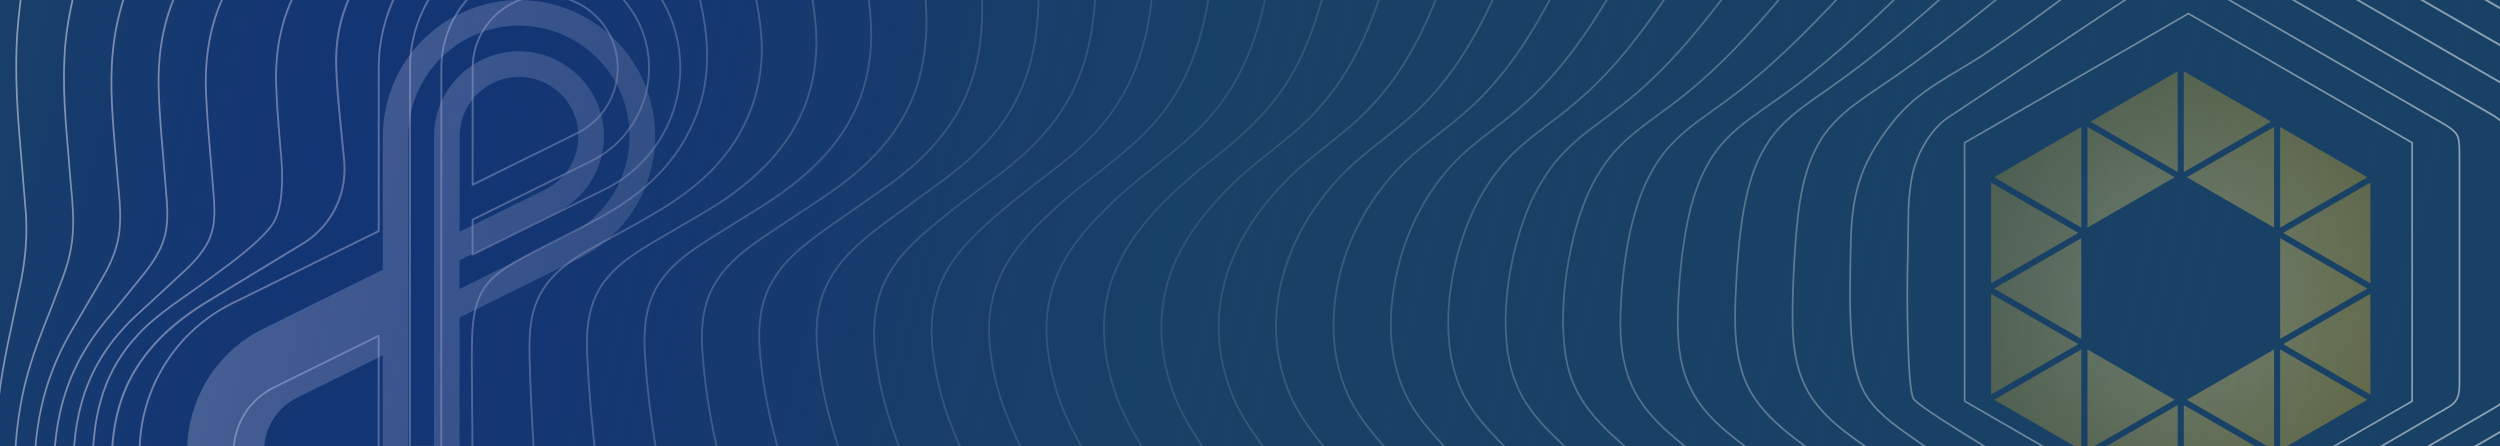 <?xml version="1.0" encoding="UTF-8"?><svg xmlns="http://www.w3.org/2000/svg" xmlns:xlink="http://www.w3.org/1999/xlink" viewBox="0 0 1680 300"><defs><style>.cls-1{fill:url(#Unbenannter_Verlauf_32-9);}.cls-1,.cls-2,.cls-3,.cls-4,.cls-5,.cls-6,.cls-7,.cls-8,.cls-9,.cls-10,.cls-11,.cls-12,.cls-13,.cls-14,.cls-15,.cls-16,.cls-17,.cls-18,.cls-19,.cls-20,.cls-21,.cls-22{stroke-width:0px;}.cls-2{fill:url(#Unbenannter_Verlauf_32-2);}.cls-3{fill:url(#Unbenannter_Verlauf_32-4);}.cls-4{fill:url(#Unbenannter_Verlauf_32-8);}.cls-5{fill:url(#Unbenannter_Verlauf_32-7);}.cls-6{fill:url(#Unbenannter_Verlauf_32-6);}.cls-7{fill:url(#Unbenannter_Verlauf_32-5);}.cls-8{fill:url(#Unbenannter_Verlauf_32-3);}.cls-23{stroke-width:1.17px;}.cls-23,.cls-24,.cls-18,.cls-25,.cls-26,.cls-27,.cls-28,.cls-29,.cls-30,.cls-31,.cls-32,.cls-33,.cls-34,.cls-35,.cls-36,.cls-37,.cls-38,.cls-39,.cls-40,.cls-41,.cls-42,.cls-43,.cls-44,.cls-45,.cls-46,.cls-47,.cls-48,.cls-49,.cls-50,.cls-51,.cls-52,.cls-53,.cls-54,.cls-55,.cls-56,.cls-57,.cls-58,.cls-59,.cls-60,.cls-61,.cls-62{fill:none;}.cls-23,.cls-24,.cls-25,.cls-26,.cls-27,.cls-28,.cls-29,.cls-30,.cls-31,.cls-32,.cls-33,.cls-34,.cls-35,.cls-36,.cls-37,.cls-38,.cls-39,.cls-40,.cls-41,.cls-42,.cls-43,.cls-44,.cls-45,.cls-46,.cls-47,.cls-48,.cls-49,.cls-50,.cls-51,.cls-52,.cls-53,.cls-54,.cls-55,.cls-56,.cls-57,.cls-58,.cls-59,.cls-60,.cls-61,.cls-62{stroke:#fff;stroke-linecap:round;stroke-linejoin:round;}.cls-9{fill:url(#Unbenannter_Verlauf_32-10);}.cls-10{fill:url(#Unbenannter_Verlauf_32-18);}.cls-11{fill:url(#Unbenannter_Verlauf_32-17);}.cls-12{fill:url(#Unbenannter_Verlauf_32-16);}.cls-13{fill:url(#Unbenannter_Verlauf_32-15);}.cls-14{fill:url(#Unbenannter_Verlauf_32-11);}.cls-15{fill:url(#Unbenannter_Verlauf_32-12);}.cls-16{fill:url(#Unbenannter_Verlauf_32-13);}.cls-17{fill:url(#Unbenannter_Verlauf_32-14);}.cls-63{clip-path:url(#clippath);}.cls-24{stroke-width:1.29px;}.cls-25{stroke-width:1.27px;}.cls-26{stroke-width:1.27px;}.cls-27{stroke-width:1.25px;}.cls-28{stroke-width:1.26px;}.cls-29{stroke-width:1.25px;}.cls-30{stroke-width:1.24px;}.cls-31{stroke-width:1.26px;}.cls-32{stroke-width:1.25px;}.cls-33{stroke-width:1.24px;}.cls-34{stroke-width:1.15px;}.cls-19{fill:url(#Unbenannter_Verlauf_23);mix-blend-mode:color;}.cls-35{stroke-width:1.17px;}.cls-36{stroke-width:1.16px;}.cls-37{stroke-width:1.19px;}.cls-38{stroke-width:1.17px;}.cls-39{stroke-width:1.16px;}.cls-40{stroke-width:1.12px;}.cls-41{stroke-width:1.17px;}.cls-42{stroke-width:1.21px;}.cls-43{stroke-width:1.25px;}.cls-44{stroke-width:1.23px;}.cls-45{stroke-width:1.22px;}.cls-46{stroke-width:1.21px;}.cls-47{stroke-width:1.21px;}.cls-48{stroke-width:1.22px;}.cls-49{stroke-width:1.23px;}.cls-50{stroke-width:1.22px;}.cls-51{stroke-width:1.18px;}.cls-52{stroke-width:1.18px;}.cls-53{stroke-width:1.23px;}.cls-54{stroke-width:1.21px;}.cls-55{stroke-width:1.2px;}.cls-56{stroke-width:1.19px;}.cls-57{stroke-width:1.19px;}.cls-58{stroke-width:1.18px;}.cls-59{stroke-width:1.2px;}.cls-60{stroke-width:1.18px;}.cls-64{clip-path:url(#clippath-1);}.cls-61{stroke-width:1.35px;}.cls-65{opacity:.5;}.cls-62{stroke-width:1.33px;}.cls-20{fill:url(#Unbenannter_Verlauf_32);}.cls-66{isolation:isolate;}.cls-21{fill:#fff;opacity:.3;}.cls-22{fill:#194166;}</style><clipPath id="clippath"><rect class="cls-18" width="1680" height="300"/></clipPath><clipPath id="clippath-1"><rect class="cls-18" y="0" width="1680" height="300"/></clipPath><radialGradient id="Unbenannter_Verlauf_32" cx="1461.29" cy="193.71" fx="1461.29" fy="193.71" r="159.11" gradientUnits="userSpaceOnUse"><stop offset="0" stop-color="#ead682"/><stop offset="1" stop-color="#a99023"/></radialGradient><radialGradient id="Unbenannter_Verlauf_32-2" cx="1461.29" cy="193.71" fx="1461.29" fy="193.71" r="159.11" xlink:href="#Unbenannter_Verlauf_32"/><radialGradient id="Unbenannter_Verlauf_32-3" cx="1461.29" cy="193.71" fx="1461.29" fy="193.71" r="159.11" xlink:href="#Unbenannter_Verlauf_32"/><radialGradient id="Unbenannter_Verlauf_32-4" cx="1461.29" cy="193.71" fx="1461.29" fy="193.71" r="159.11" xlink:href="#Unbenannter_Verlauf_32"/><radialGradient id="Unbenannter_Verlauf_32-5" cy="193.71" fy="193.71" r="159.11" xlink:href="#Unbenannter_Verlauf_32"/><radialGradient id="Unbenannter_Verlauf_32-6" cy="193.71" fy="193.71" r="159.11" xlink:href="#Unbenannter_Verlauf_32"/><radialGradient id="Unbenannter_Verlauf_32-7" cx="1461.29" cy="193.71" fx="1461.29" fy="193.71" r="159.11" xlink:href="#Unbenannter_Verlauf_32"/><radialGradient id="Unbenannter_Verlauf_32-8" cx="1461.29" cy="193.71" fx="1461.29" fy="193.71" r="159.11" xlink:href="#Unbenannter_Verlauf_32"/><radialGradient id="Unbenannter_Verlauf_32-9" cx="1461.29" cy="193.71" fx="1461.29" fy="193.71" r="159.11" xlink:href="#Unbenannter_Verlauf_32"/><radialGradient id="Unbenannter_Verlauf_32-10" cx="1461.29" fx="1461.29" r="159.11" xlink:href="#Unbenannter_Verlauf_32"/><radialGradient id="Unbenannter_Verlauf_32-11" cx="1461.29" cy="193.71" fx="1461.29" fy="193.71" r="159.11" xlink:href="#Unbenannter_Verlauf_32"/><radialGradient id="Unbenannter_Verlauf_32-12" cx="1461.29" cy="193.71" fx="1461.29" fy="193.71" r="159.11" xlink:href="#Unbenannter_Verlauf_32"/><radialGradient id="Unbenannter_Verlauf_32-13" cx="1461.29" cy="193.71" fx="1461.29" fy="193.71" r="159.11" xlink:href="#Unbenannter_Verlauf_32"/><radialGradient id="Unbenannter_Verlauf_32-14" cx="1461.29" cy="193.71" fx="1461.29" fy="193.71" r="159.11" xlink:href="#Unbenannter_Verlauf_32"/><radialGradient id="Unbenannter_Verlauf_32-15" cx="1461.29" cy="193.71" fx="1461.29" fy="193.71" r="159.11" xlink:href="#Unbenannter_Verlauf_32"/><radialGradient id="Unbenannter_Verlauf_32-16" cx="1461.29" fx="1461.29" r="159.11" xlink:href="#Unbenannter_Verlauf_32"/><radialGradient id="Unbenannter_Verlauf_32-17" cx="1461.29" fx="1461.29" r="159.11" xlink:href="#Unbenannter_Verlauf_32"/><radialGradient id="Unbenannter_Verlauf_32-18" cx="1461.29" cy="193.71" fx="1461.29" fy="193.71" r="159.11" xlink:href="#Unbenannter_Verlauf_32"/><linearGradient id="Unbenannter_Verlauf_23" x1=".54" y1="-41.66" x2="1606.34" y2="324.96" gradientUnits="userSpaceOnUse"><stop offset="0" stop-color="#0006ab" stop-opacity="0"/><stop offset=".14" stop-color="#0a1e8e" stop-opacity=".33"/><stop offset=".29" stop-color="#123178" stop-opacity=".59"/><stop offset=".41" stop-color="#173c6a" stop-opacity=".75"/><stop offset=".51" stop-color="#194166" stop-opacity=".8"/><stop offset="1" stop-color="#194166" stop-opacity="0"/></linearGradient></defs><g class="cls-66"><g id="Ebene_2"><g id="Ebene_1-2"><rect class="cls-22" y="0" width="1680" height="300"/><g class="cls-63"><path class="cls-21" d="M397.1,13.88c-27.05-16.82-60.26-18.45-88.82-4.35-15.32,7.56-28.19,19.23-37.21,33.74-9.02,14.51-13.8,31.21-13.8,48.29l-.02,59.49v30.19s-80.43,39.69-80.43,39.69c-15.32,7.56-28.19,19.23-37.21,33.74-9.02,14.51-13.79,31.21-13.8,48.29-.01,31.85,16.13,60.91,43.18,77.74,27.05,16.82,60.25,18.45,88.82,4.35,15.32-7.56,28.19-19.23,37.21-33.74,9.03-14.51,13.79-31.21,13.8-48.3l.03-89.68,80.42-39.69c15.32-7.56,28.19-19.22,37.21-33.73,9.03-14.51,13.8-31.21,13.8-48.3.01-31.85-16.13-60.92-43.18-77.74ZM234.97,338.74c-12.45,6.14-26.92,5.44-38.71-1.89-11.79-7.33-18.83-20-18.82-33.88,0-7.44,2.08-14.72,6.02-21.05,3.93-6.32,9.54-11.41,16.22-14.71l57.55-28.4-.02,64.18c0,7.44-2.08,14.72-6.02,21.05-3.93,6.33-9.54,11.41-16.21,14.7ZM274.4,299.81l.07-208.25c0-13.87,3.88-27.43,11.2-39.21,7.33-11.78,17.77-21.25,30.21-27.39,23.19-11.45,50.16-10.13,72.12,3.53,21.96,13.66,35.07,37.26,35.06,63.12,0,13.87-3.88,27.43-11.21,39.21-7.32,11.78-17.77,21.25-30.21,27.39l-72.8,35.92v-19.19s65.18-32.16,65.18-32.16c9.56-4.72,17.59-12,23.22-21.05,5.63-9.05,8.61-19.47,8.61-30.13,0-19.87-10.07-38.01-26.94-48.5-16.88-10.49-37.59-11.51-55.42-2.71-9.56,4.71-17.58,11.99-23.21,21.05-5.63,9.05-8.61,19.47-8.61,30.13l-.07,208.28-17.21-.04ZM308.87,155.75l.02-64.18c0-7.44,2.08-14.72,6.02-21.05,3.93-6.33,9.54-11.41,16.22-14.71,12.45-6.14,26.92-5.44,38.71,1.9,11.79,7.33,18.83,20,18.82,33.88,0,7.44-2.08,14.72-6.02,21.05-3.93,6.32-9.54,11.41-16.22,14.71l-57.55,28.4Z"/><g class="cls-65"><path class="cls-29" d="M227.26,347.81c-15.22,7.51-32.91,6.65-47.32-2.31-14.41-8.96-23.01-24.45-23.01-41.42,0-9.1,2.54-18,7.35-25.73,4.81-7.73,11.66-13.95,19.83-17.98l70.35-34.72-.03,78.45c0,9.1-2.54,18-7.35,25.73-4.81,7.73-11.66,13.95-19.82,17.97Z"/><path class="cls-29" d="M317.59,124.13l.03-78.45c0-9.1,2.54-18,7.35-25.73,4.81-7.73,11.66-13.95,19.82-17.98,15.22-7.51,32.91-6.64,47.32,2.32,14.41,8.96,23.01,24.45,23.01,41.42,0,9.1-2.55,17.99-7.35,25.73-4.81,7.73-11.66,13.95-19.83,17.98l-70.35,34.71Z"/><path class="cls-29" d="M275.46,300.22l.09-254.55c0-16.96,4.74-33.53,13.69-47.93,8.96-14.4,21.73-25.98,36.93-33.48,28.35-13.99,61.31-12.38,88.15,4.32,26.85,16.7,42.87,45.54,42.86,77.16,0,16.96-4.74,33.53-13.7,47.93-8.95,14.4-21.73,25.98-36.93,33.48l-88.98,43.91v-23.46s79.67-39.32,79.67-39.32c11.69-5.77,21.5-14.67,28.38-25.73,6.88-11.07,10.52-23.8,10.53-36.83,0-24.29-12.3-46.46-32.93-59.29-20.63-12.83-45.95-14.07-67.74-3.31-11.68,5.76-21.49,14.66-28.37,25.73-6.88,11.07-10.52,23.8-10.52,36.83l-.09,254.6-21.04-.05Z"/><path class="cls-25" d="M317.53,303.93c-.16-19.75-.38-41.53-.46-62.11.19-14.62-.42-29.39,5.17-42.51,5.36-12.22,16.88-19.34,27.98-25.55,14.44-7.88,30.44-15.44,44.95-23.24,30.8-15.77,57.19-35.96,71.34-69.6,13.91-32.13,9.12-65.02-.57-97.69"/><path class="cls-26" d="M504.57-16.19c5.26,22,9.67,44.38,6.02,66.87-3.05,20.27-11.73,39.49-24.6,55.06-19.16,23.76-46.54,38.33-73.44,52.89-18.51,10.2-39.47,19.96-49.75,39.59-8.89,16.17-6.97,37-6.52,55.39.58,16.92,1.49,33.62,2.5,50.56"/><path class="cls-31" d="M543.21-15.61c4.22,21.52,7.65,43.33,3.6,65.02-7.61,44.89-40,74.17-77.39,95.5-10.11,6.05-20.55,11.97-30.7,17.97-10.79,6.38-21.98,13.59-29.93,23-14.61,16.51-15.26,37.38-13.85,59.06.97,19.94,2.86,39.59,5.1,59.46"/><path class="cls-28" d="M581.86-15.03c3.16,21.02,5.59,42.26,1.16,63.16-8.63,44.21-40.64,72.25-77.07,94.22-9.89,6.23-20.06,12.4-29.93,18.67-10.5,6.68-21.21,14.13-28.93,23.66-14.55,17.23-15.14,38.54-13.19,60.73,1.37,19.94,4.11,39.46,7.39,59.22"/><path class="cls-32" d="M620.5-14.45c9.15,68.02-11.93,110.38-67.21,146.97-10.09,6.87-20.89,13.8-31.17,20.66-15.73,10.55-31.18,20.45-40.88,36.12-10.31,16.1-10.57,35.28-8.66,54.07,1.75,20.99,5.41,40.96,9.97,61.49"/><path class="cls-43" d="M659.14-13.87c5.56,64.78-14.13,105.18-66.07,141.14-10.73,7.64-22.17,15.32-33.04,23.05-15.69,11.2-31.14,21.9-40.63,38.12-9.98,16.48-10.37,35.77-8.06,54.73,2.13,21.31,6.72,41.34,12.46,61.92"/><path class="cls-33" d="M697.78-13.29c1.46,44.24-7.31,81.79-39.07,113.23-13.55,13.64-28.85,24.08-44.34,35.31-22.01,16.83-48.41,32.27-59.85,58.53-6.84,15.51-6.63,32.18-4.45,48.99,2.47,21.75,8.02,41.87,14.98,62.55"/><path class="cls-30" d="M736.42-12.7c-1.31,64.51-22.11,99.57-72.81,135.8-10.34,7.69-21.13,15.78-31.25,24.04-13.24,10.85-25.23,20.94-33.96,35.14-11.17,17.76-12.76,39.05-9.58,59.7,2.75,22.36,9.27,42.71,17.48,63.58"/><path class="cls-53" d="M775.06-12.12c-4.01,55.12-21.2,91.27-64.6,124.24-13.91,10.81-28.28,21.46-41.64,33.24-15.24,13.25-29.89,27.34-37.29,46.63-6.22,15.73-6.56,32.4-4,49.17,3.01,23,10.54,43.61,20.04,64.63"/><path class="cls-49" d="M813.7-11.54c-4.95,37.63-15.5,70.85-41.96,98.35-19.94,20.93-44.28,35.52-65.06,55.45-18.56,16.94-35.1,35.53-40.14,60.81-2.54,11.68-2.35,23.92-.51,36.38,3.07,23.81,11.93,45.44,22.8,66.55"/><path class="cls-48" d="M852.34-10.96c-7.01,37.01-18.98,69.73-45.73,96.44-19.84,20-43.53,34.4-63.2,54.61-18.44,17.93-34.27,38.05-38.67,64.01-3.79,19.73.03,42.25,6.11,61.38,4.54,14.25,11.94,27.53,19.2,40.76"/><path class="cls-50" d="M890.99-10.38c-15.4,60.84-34.9,86.21-83.12,122.83-25.1,20.89-51.54,46.03-61.58,78.28-7.73,24.44-4.6,51.1,3.72,74.81,5.01,14.47,13.28,27.73,21.31,40.94"/><path class="cls-54" d="M929.63-9.8c-12.57,41.04-29.88,74.21-63.12,101.36-11.22,9.46-22.7,17.69-33.55,27.68-22.52,21.17-43.56,46.48-50.06,77.71-5.12,23.02-2,47.11,6.22,68.75,5.51,14.67,14.66,27.85,23.45,41.01"/><path class="cls-42" d="M968.27-9.22c-14.56,39.34-33.11,71.94-65.79,98.21-13.84,11.42-28.2,21.63-40.57,34.9-37.72,39.14-55.11,89.22-33.7,141.96,6.01,14.88,16.06,27.97,25.62,41.08"/><path class="cls-59" d="M1006.91-8.63c-14.71,33.73-33.81,66.04-62.02,89.66-15.68,13.61-32.9,24.81-46.81,40.53-35.39,38.39-52.83,94.25-30.9,144.26,6.52,15.21,17.53,28.22,27.89,41.34"/><path class="cls-55" d="M1045.55-8.05c-15.66,30.58-34.08,60.01-60,82.61-10.3,9.29-21.55,17.31-32.17,26.08-21.63,17.72-38.86,41.99-48.51,68.67-10.97,30.88-12.84,66.78,1.29,96.67,7.06,15.46,19.02,28.34,30.17,41.42"/><path class="cls-57" d="M1084.19-7.47c-17.43,29.56-36.48,57.41-62.52,79.64-11.65,10.26-24.48,18.9-36.08,29.09-20.05,17.55-34.82,41.7-43.03,67.47-9.63,31.33-12.32,67.22,2.5,97.24,7.59,15.81,20.56,28.58,32.53,41.66"/><path class="cls-37" d="M1122.83-6.89c-18.98,28.34-38.99,55.05-65.17,76.81-13.66,11.72-28.84,21.22-41.61,33.93-11.5,11.33-20.75,25.91-27.44,40.91-13.84,31.66-21.01,75.21-10.11,108.46,7.14,22.62,24.02,38.27,40.34,54.64"/><path class="cls-58" d="M1161.47-6.31c-21.68,28.83-44.09,55.8-72.58,77.85-12.39,9.86-25.64,18.36-36.78,29.66-11.45,11.42-20.26,26.35-26.35,41.63-12.51,31.97-19.98,80.2-7.8,112.72,7.93,22.1,25.49,36.77,42.14,52.53"/><path class="cls-52" d="M1200.12-5.73c-23.33,27.72-46.94,53.77-75.9,75.51-12.15,9.35-25.07,17.57-35.82,28.55-9.79,9.82-17.6,22.65-22.92,35.77-12.4,30.47-19.3,78.25-12.36,110.23,6.28,29.25,27.32,45.56,48.23,63.97"/><path class="cls-23" d="M1238.76-5.15c-24.93,26.61-49.72,51.71-79.17,73.15-12.01,8.94-24.72,16.93-35.17,27.7-9.84,9.96-17.38,23.12-22.23,36.58-7.14,19.55-10.43,40.6-12.25,61.41-1.54,21.32-2.41,42.13,5.16,61.76,8.89,23.57,29.08,37.51,47.5,53.09"/><path class="cls-38" d="M1277.4-4.56c-27.33,26.33-54.17,51.16-85.32,72.82-10.98,7.8-22.27,15.08-31.62,24.79-14.27,14.44-22.01,34.69-26.19,54.73-3.44,16.6-5.33,33.81-6.28,50.81-1.17,23.57-1.41,46.38,10.37,66.65,10.99,18.88,28.85,30.05,45.49,43.55"/><path class="cls-60" d="M1316.04-11.54c-28.73,25.66-56.76,50.04-88.33,71.91-10.93,7.71-22.15,15.01-31.33,24.84-9.86,10.34-16.81,24.23-20.69,38.49-5.27,18.87-7.08,38.85-8.54,58.5-1.11,22.72-3.07,45.8,3.34,67.04,8.35,28.29,33.13,43.11,54.62,59.74"/><path class="cls-41" d="M1354.68-10.95c-30.09,24.39-59.27,47.69-91.33,69.27-10.79,7.38-21.84,14.48-30.83,24.08-18.24,18.89-23.16,47.11-25.33,73.19-1.28,14.63-2.1,29.52-2.44,44.23-.57,23.73-.54,47.26,12.48,66.97,12.5,18.79,31.53,29.23,49.14,42.44"/><path class="cls-39" d="M1393.32-6.68c-18.34,13.99-37.02,27.4-56.58,40.87-24.52,16.82-47.37,25.18-65.64,48.98-21.71,27.71-27.1,48.67-27.44,84-.44,19.75-.95,38.48.51,58.58,1.17,14.63,2.96,30.33,11.46,42.38,8.52,11.97,20.91,19.83,32.95,28.42,6.32,4.37,12.68,8.63,19.04,12.9"/><path class="cls-34" d="M1440.1-8.05l-131.32,87.25c-12.32,8.54-21.65,26.02-24.15,40.79-1.54,9.07-2.07,17.26-2.1,19.68-.44,32.83-.69,42.13-.79,46.72-.19,7.91-.18,75.04,4.16,81.61,4.17,6.26,57.11,37.3,62.98,41.7"/><polyline class="cls-40" points="1470.6 9.1 1395.42 52.51 1395.42 52.52 1320.22 95.92 1320.22 182.73 1320.22 269.57 1390.12 309.93"/><polyline class="cls-40" points="1470.6 356.39 1620.98 269.57 1620.98 95.92 1470.6 9.1"/><path class="cls-36" d="M1496.83,359.53c48.02-27.9,100.12-57.48,148.52-85.94,8.43-4.77,7.26-11.65,7.44-20.4,0-8.86,0-17.55,0-26.86,0-25.65,0-53.96,0-79.57,0-14.65,0-27.79,0-37.29-.01-6.67.04-11.41-.47-14.74-.37-2.41-1.07-4.15-2.4-5.72-2.11-2.34-5.29-4.29-8.45-6.15-37.15-21.45-108.92-62.95-144.64-83.55"/><path class="cls-47" d="M1523.06,362.66c49.85-28.94,103.87-59.66,154.12-89.16,8.67-4.86,7.21-11.86,7.43-20.92,0-9.17,0-18.16,0-27.81,0-26.69,0-56.17,0-82.82,0-15.21,0-28.85,0-38.68-.02-6.84.05-11.69-.44-15.05-.36-2.44-1.04-4.17-2.37-5.74-2.11-2.34-5.29-4.28-8.46-6.13-38.06-21.96-113.71-65.72-150.29-86.8"/><path class="cls-27" d="M1549.28,365.79c51.6-29.94,107.58-61.84,159.64-92.32,9.02-5.02,7.22-12.07,7.5-21.46,0-9.47,0-18.74,0-28.7,0-27.71,0-58.33,0-85.99,0-15.77,0-29.9,0-40.1-.02-7.09.07-12.09-.41-15.51-.35-2.46-1.01-4.2-2.33-5.76-2.07-2.29-5.23-4.22-8.34-6.04-38.98-22.49-118.46-68.46-156.06-90.14"/><path class="cls-24" d="M1575.51,368.92c53.36-30.93,111.2-63.97,165.05-95.42,6.26-3.95,7.38-6.2,7.61-14,.06-2.6.08-5.13.08-7.96,0-9.76,0-19.29,0-29.55,0-28.83,0-60.71,0-89.49,0-16.33,0-30.95,0-41.48-.02-7.25.07-12.36-.38-15.83-.33-2.49-.98-4.23-2.3-5.79-2.09-2.31-5.31-4.26-8.47-6.1-39.8-22.95-123.2-71.2-161.58-93.32"/><path class="cls-62" d="M1601.73,372.06c55.14-31.95,114.88-66.12,170.54-98.58,5.81-3.65,7.26-5.74,7.62-12.07.18-3.47.15-6.8.16-10.47,0-10.07,0-19.9,0-30.49,0-29.79,0-62.73,0-92.46,0-17,0-32.21,0-43.13-.02-7.48.08-12.72-.37-16.24-.33-2.5-.97-4.23-2.31-5.79-2.06-2.24-5.23-4.17-8.33-5.97-34.6-19.85-129.54-74.93-167.32-96.63"/><path class="cls-29" d="M316.87-54.61c-18.73,9.25-34.46,23.5-45.49,41.24-11.03,17.74-16.86,38.15-16.87,59.03l-.03,72.72v36.9s-98.32,48.51-98.32,48.51c-18.73,9.24-34.45,23.5-45.48,41.24-11.03,17.74-16.86,38.15-16.87,59.03"/><path class="cls-61" d="M283.05-51.36c-11.78,8.01-23.47,16.16-32.59,26.21-18.37,19.89-25.65,45.7-24.46,71.55.79,20.58,3.46,41.43,5.31,62.02.02.21.03.42.05.63,1.71,21.45-8.47,42.12-26.52,53.82l-68.17,41.45c-48.82,30.74-59.87,66.71-61.4,99.4"/><path class="cls-44" d="M226.62-39.75c-8.56,8.57-17.07,17.14-23.65,27.28-13.54,20.61-18.47,46.05-17.32,71.42.72,18.91,2.1,30.37,3.57,49.6.9,13.17.5,31.7-5.64,41.45-7.29,11.56-30.39,28.25-41.66,36.55-16.16,11.98-36.01,24.05-48.82,37.96-22.73,24.09-30.09,51.64-30.87,85.23"/><path class="cls-45" d="M172.41-35.26c-7.24,9.17-14.46,18.16-19.98,28.5-11.4,21.22-15.17,46.09-13.92,70.94.8,18.16,2.79,38.22,4.23,56.67.92,13.18,3.05,26.05-1.21,37.58-3.06,9.22-11.17,17.84-18.98,24.95-8.91,8.32-18.14,16.79-27.1,25.01-33.33,29.47-46.13,62.23-46.24,107.36"/><path class="cls-46" d="M133.73-32.71c-18.63,28.55-27.69,54.53-27.14,90.31.34,20.06,2.75,42.29,4.31,62.84.94,13.68,3.15,26.8-.42,39.11-2.45,9.39-9.09,18.85-15.69,26.88-7.81,9.76-16.01,19.66-23.88,29.3-25.71,31.12-35.28,64.4-34.74,106.05"/><path class="cls-56" d="M95.05-30.17c-26.95,55.14-20.81,90.67-15.82,152.2,2.9,29.34,3.05,42.53-11.88,67.28-6.77,11.92-14.04,23.83-20.81,35.66-17.96,31.8-24.47,65-23.41,102.83"/><path class="cls-51" d="M56.37-27.63c-6.67,21.3-12.14,43.26-13.04,66.24-1.5,27.91,2.14,56.49,4.24,85.06,2.86,28.59,2.8,42.88-7.67,68.88-6.15,16.93-14.6,36.06-19.38,52.27-8.85,28.25-11.7,58.47-10.43,89.01"/><path class="cls-35" d="M17.69-25.08C14.03-3.39,10.98,18.48,10.92,40.92c-.36,31.19,3.56,63.81,5.89,95.52,2.23,21.11.3,39.66-4.24,59.76-4.85,24.06-10.7,47.55-13.38,71.11-3.16,23.76-3.31,48.11-2.13,72.54"/></g></g><g class="cls-64"><g class="cls-65"><polygon class="cls-20" points="1590.84 119.12 1532.26 85.31 1532.26 152.93 1590.84 119.12"/><polygon class="cls-2" points="1532.26 234.84 1532.26 302.47 1590.82 268.65 1532.26 234.84"/><polygon class="cls-8" points="1592.89 265.09 1592.89 197.44 1534.31 231.26 1592.89 265.09"/><polygon class="cls-3" points="1592.89 122.69 1534.32 156.51 1592.89 190.33 1592.89 122.69"/><polygon class="cls-7" points="1526.08 81.75 1467.52 47.92 1467.52 115.56 1526.08 81.75"/><polygon class="cls-6" points="1467.52 272.21 1467.52 339.85 1526.08 306.03 1467.52 272.21"/><polygon class="cls-5" points="1402.77 234.83 1402.77 302.47 1461.35 268.65 1402.77 234.83"/><polygon class="cls-4" points="1532.26 160.07 1532.26 227.7 1590.82 193.89 1532.26 160.07"/><polygon class="cls-1" points="1528.15 302.45 1528.15 234.83 1469.58 268.65 1528.15 302.45"/><polygon class="cls-9" points="1398.65 152.93 1398.65 85.31 1340.08 119.12 1398.65 152.93"/><polyline class="cls-14" points="1360.42 210.38 1338.01 197.44 1338.01 265.09 1396.58 231.26 1360.42 210.38"/><polygon class="cls-15" points="1340.09 193.89 1398.65 227.7 1398.65 160.07 1340.09 193.89"/><polygon class="cls-16" points="1340.08 268.65 1398.65 302.47 1398.65 234.83 1340.08 268.65"/><polygon class="cls-17" points="1404.83 306.03 1463.4 339.85 1463.4 272.21 1404.83 306.03"/><polygon class="cls-13" points="1338.01 122.69 1338.01 190.32 1396.58 156.51 1338.01 122.69"/><polygon class="cls-12" points="1528.15 152.93 1528.15 152.93 1528.15 85.31 1469.58 119.12 1528.15 152.93"/><polygon class="cls-11" points="1402.77 85.31 1402.77 152.93 1461.35 119.12 1402.77 85.31"/><polygon class="cls-10" points="1463.4 115.56 1463.4 47.92 1404.83 81.74 1463.4 115.56"/></g></g><rect class="cls-19" width="1680" height="300"/></g></g></g></svg>